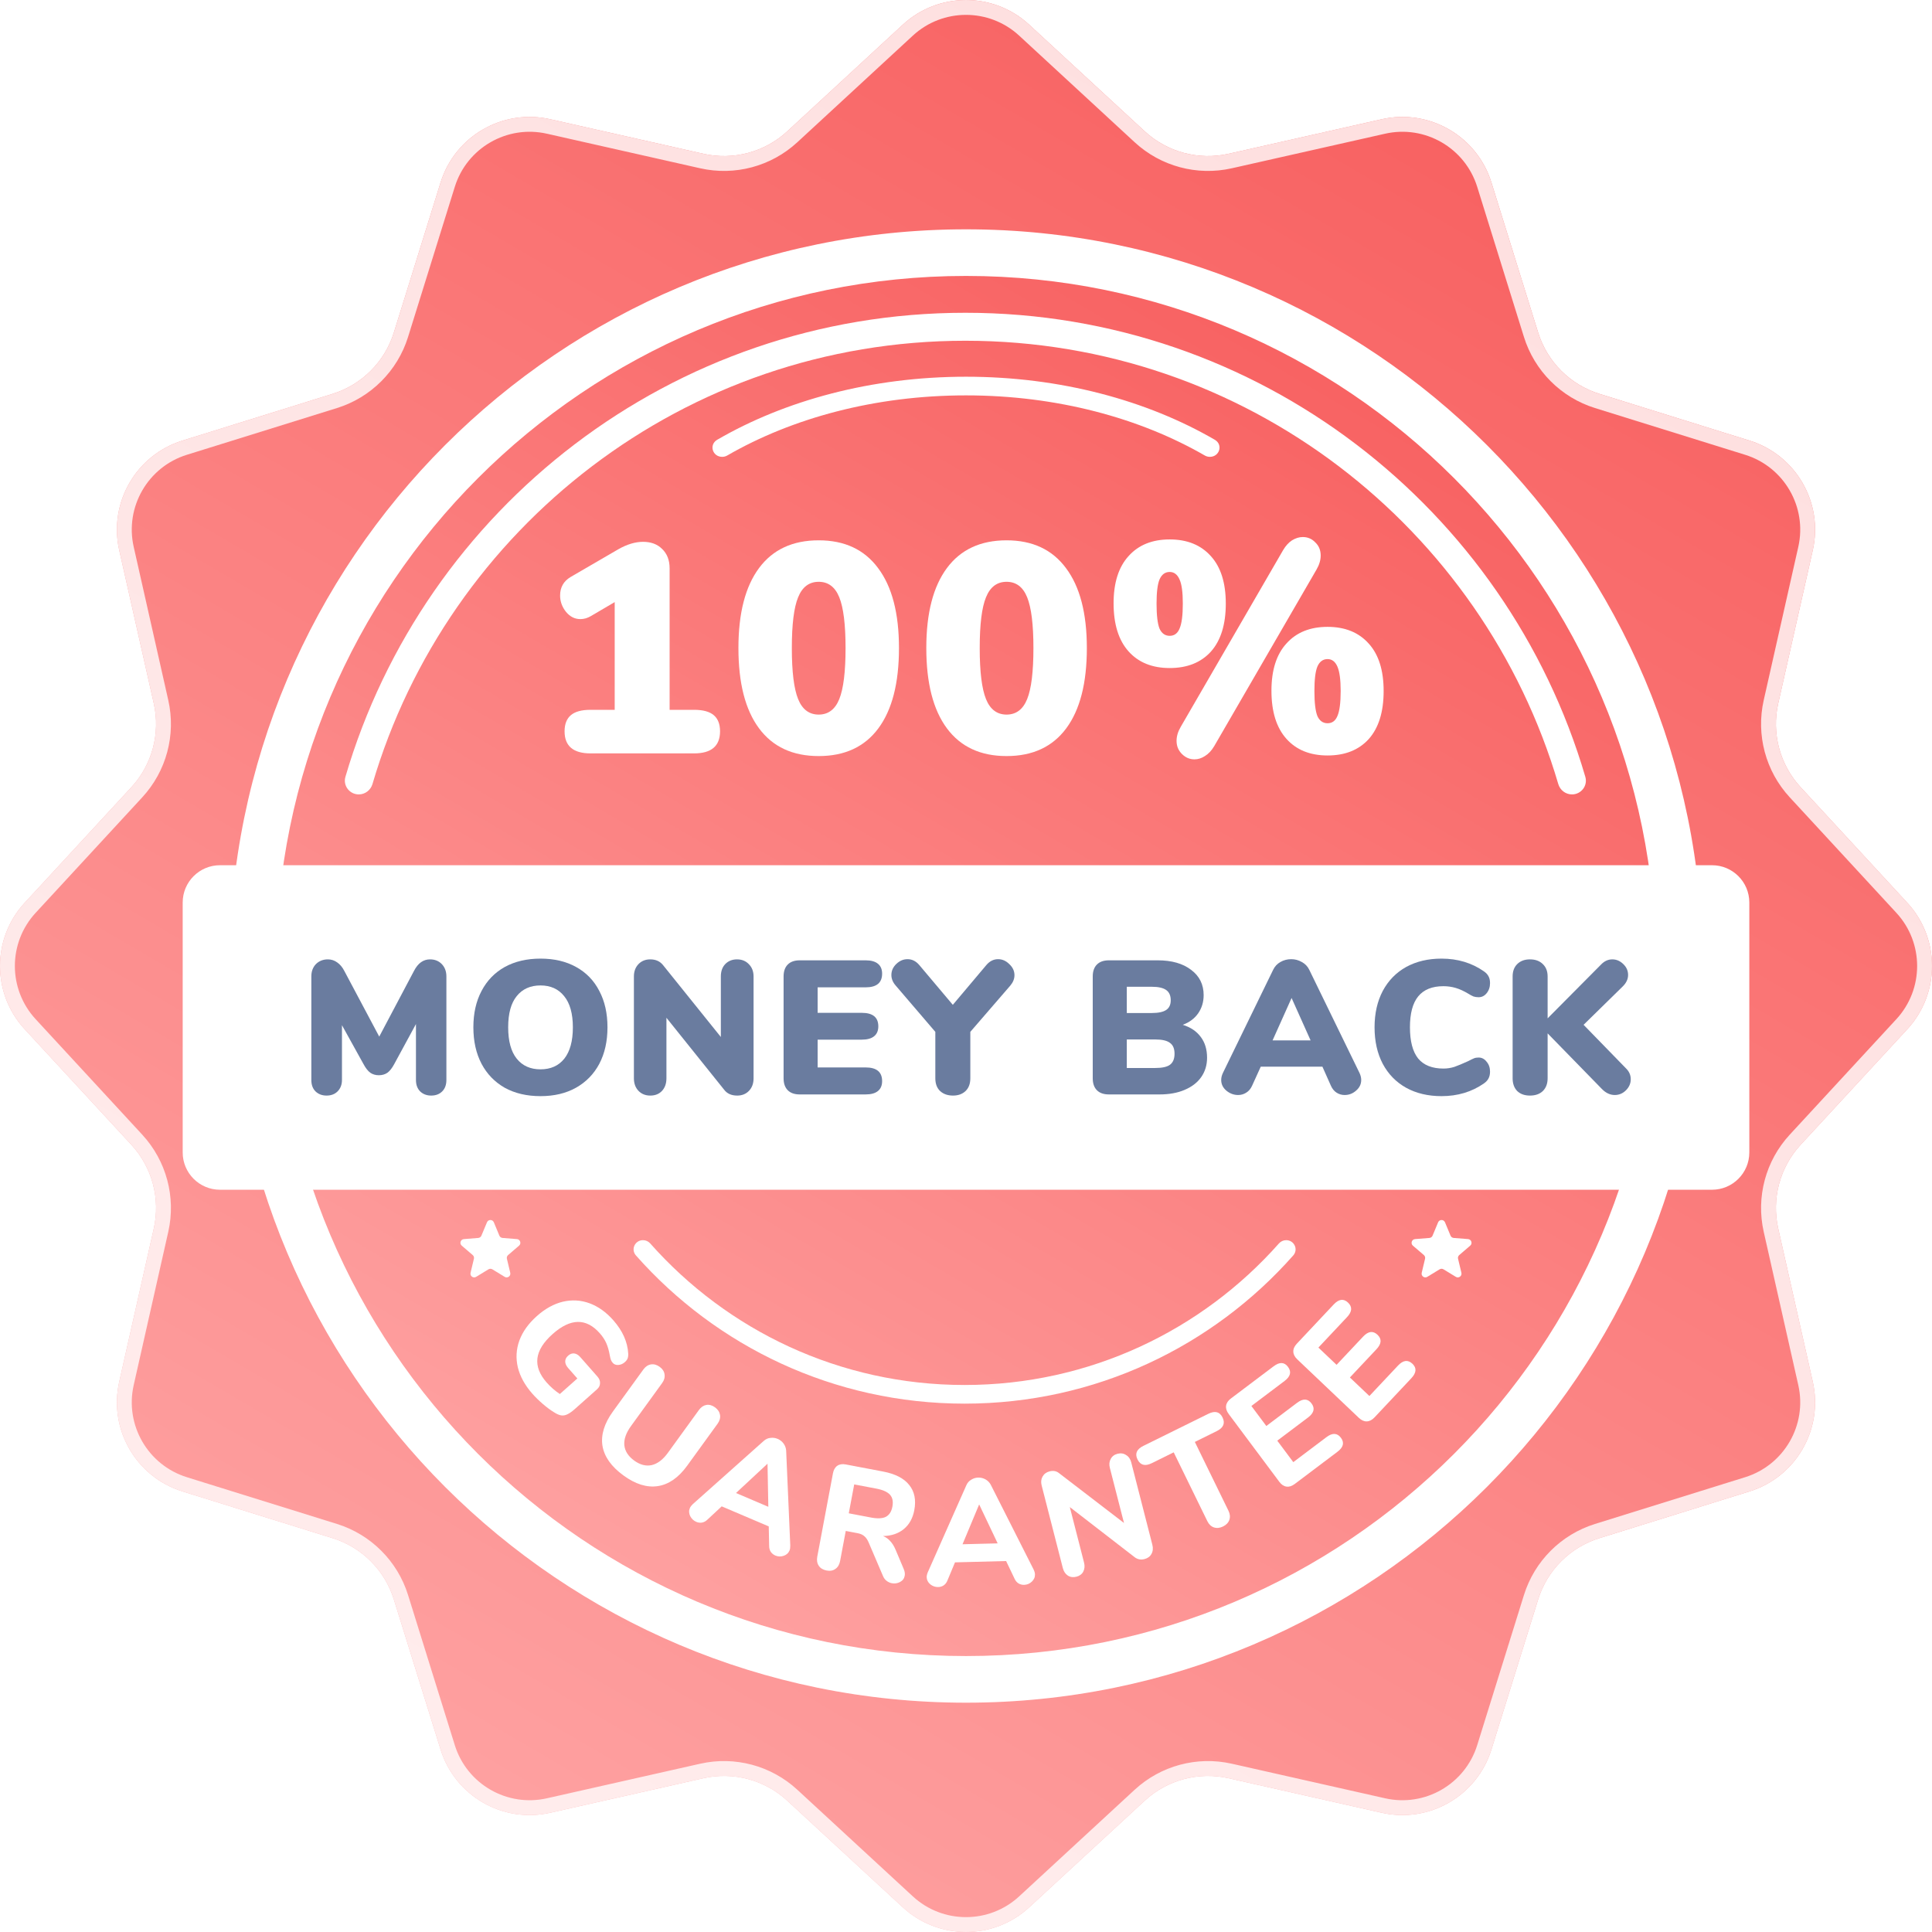 <?xml version="1.0" encoding="UTF-8"?> <svg xmlns="http://www.w3.org/2000/svg" width="130" height="130" viewBox="0 0 130 130" fill="none"> <path d="M60.744 1.664C63.148 -0.555 66.852 -0.555 69.256 1.664L77.028 8.838C78.544 10.237 80.652 10.802 82.664 10.348L92.982 8.021C96.173 7.302 99.381 9.154 100.354 12.277L103.498 22.376C104.111 24.346 105.654 25.889 107.624 26.502L117.723 29.646C120.846 30.619 122.698 33.827 121.979 37.018L119.652 47.336C119.198 49.348 119.763 51.456 121.162 52.972L128.336 60.744C130.555 63.148 130.555 66.852 128.336 69.256L121.162 77.028C119.763 78.544 119.198 80.652 119.652 82.664L121.979 92.982C122.698 96.173 120.846 99.381 117.723 100.354L107.624 103.498C105.654 104.111 104.111 105.654 103.498 107.624L100.354 117.723C99.381 120.846 96.173 122.698 92.982 121.979L82.664 119.652C80.652 119.198 78.544 119.763 77.028 121.162L69.256 128.336C66.852 130.555 63.148 130.555 60.744 128.336L52.972 121.162C51.456 119.763 49.348 119.198 47.336 119.652L37.018 121.979C33.827 122.698 30.619 120.846 29.646 117.723L26.502 107.624C25.889 105.654 24.346 104.111 22.376 103.498L12.277 100.354C9.154 99.381 7.302 96.173 8.021 92.982L10.348 82.664C10.802 80.652 10.237 78.544 8.838 77.028L1.664 69.256C-0.555 66.852 -0.555 63.148 1.664 60.744L8.838 52.972C10.237 51.456 10.802 49.348 10.348 47.336L8.021 37.018C7.302 33.827 9.154 30.619 12.277 29.646L22.376 26.502C24.346 25.889 25.889 24.346 26.502 22.376L29.646 12.277C30.619 9.154 33.827 7.302 37.018 8.021L47.336 10.348C49.348 10.802 51.456 10.237 52.972 8.838L60.744 1.664Z" fill="url(#paint0_linear)"></path> <path d="M61.083 2.031C63.295 -0.01 66.705 -0.01 68.917 2.031L76.689 9.205C78.326 10.716 80.601 11.326 82.774 10.836L93.092 8.509C96.029 7.847 98.981 9.552 99.876 12.426L103.02 22.525C103.683 24.652 105.348 26.317 107.475 26.98L117.574 30.124C120.448 31.018 122.153 33.971 121.491 36.908L119.164 47.226C118.674 49.399 119.284 51.674 120.795 53.311L127.969 61.083C130.01 63.295 130.01 66.705 127.969 68.917L120.795 76.689C119.284 78.326 118.674 80.601 119.164 82.774L121.491 93.092C122.153 96.029 120.448 98.981 117.574 99.876L107.475 103.02C105.348 103.683 103.683 105.348 103.02 107.475L99.876 117.574C98.981 120.448 96.029 122.153 93.092 121.491L82.774 119.164C80.601 118.674 78.326 119.284 76.689 120.795L68.917 127.969C66.705 130.01 63.295 130.01 61.083 127.969L53.311 120.795C51.674 119.284 49.399 118.674 47.226 119.164L36.908 121.491C33.971 122.153 31.018 120.448 30.124 117.574L26.98 107.475C26.317 105.348 24.652 103.683 22.525 103.02L12.426 99.876C9.552 98.981 7.847 96.029 8.509 93.092L10.836 82.774C11.326 80.601 10.716 78.326 9.205 76.689L2.031 68.917C-0.01 66.705 -0.01 63.295 2.031 61.083L9.205 53.311C10.716 51.674 11.326 49.399 10.836 47.226L8.509 36.908C7.847 33.971 9.552 31.018 12.426 30.124L22.525 26.98C24.652 26.317 26.317 24.652 26.98 22.525L30.124 12.426C31.018 9.552 33.971 7.847 36.908 8.509L47.226 10.836C49.399 11.326 51.674 10.716 53.311 9.205L61.083 2.031Z" stroke="white" stroke-opacity="0.8"></path> <path d="M114.571 65C114.571 92.377 92.378 114.57 65.001 114.57C37.624 114.57 15.431 92.377 15.431 65C15.431 37.623 37.624 15.43 65.001 15.43C92.378 15.43 114.571 37.623 114.571 65Z" fill="url(#paint1_linear)"></path> <path fill-rule="evenodd" clip-rule="evenodd" d="M65.001 111.432C90.645 111.432 111.433 90.644 111.433 65C111.433 39.356 90.645 18.567 65.001 18.567C39.357 18.567 18.569 39.356 18.569 65C18.569 90.644 39.357 111.432 65.001 111.432ZM65.001 114.57C92.378 114.57 114.571 92.377 114.571 65C114.571 37.623 92.378 15.43 65.001 15.43C37.624 15.43 15.431 37.623 15.431 65C15.431 92.377 37.624 114.57 65.001 114.57Z" fill="white"></path> <path d="M46.703 47.762C47.306 47.762 47.748 47.883 48.029 48.124C48.31 48.364 48.45 48.726 48.45 49.208C48.45 50.198 47.868 50.694 46.703 50.694H39.736C38.572 50.694 37.989 50.198 37.989 49.208C37.989 48.726 38.13 48.364 38.411 48.124C38.692 47.883 39.134 47.762 39.736 47.762H41.362V40.514L39.756 41.457C39.529 41.591 39.294 41.658 39.053 41.658C38.678 41.658 38.357 41.498 38.09 41.176C37.822 40.842 37.688 40.474 37.688 40.072C37.688 39.523 37.922 39.108 38.391 38.827L41.603 36.96C42.192 36.625 42.748 36.458 43.27 36.458C43.805 36.458 44.234 36.618 44.555 36.94C44.89 37.261 45.057 37.696 45.057 38.245V47.762H46.703Z" fill="white"></path> <path d="M55.089 50.874C53.335 50.874 51.996 50.252 51.073 49.007C50.149 47.762 49.687 45.962 49.687 43.606C49.687 41.263 50.149 39.47 51.073 38.225C51.996 36.98 53.335 36.357 55.089 36.357C56.829 36.357 58.161 36.98 59.084 38.225C60.021 39.47 60.49 41.263 60.49 43.606C60.49 45.962 60.028 47.762 59.104 49.007C58.181 50.252 56.842 50.874 55.089 50.874ZM55.089 48.083C55.731 48.083 56.193 47.735 56.474 47.039C56.755 46.343 56.896 45.199 56.896 43.606C56.896 42.026 56.755 40.889 56.474 40.192C56.193 39.496 55.731 39.148 55.089 39.148C54.446 39.148 53.984 39.496 53.703 40.192C53.422 40.875 53.281 42.013 53.281 43.606C53.281 45.199 53.422 46.343 53.703 47.039C53.984 47.735 54.446 48.083 55.089 48.083Z" fill="white"></path> <path d="M67.73 50.874C65.977 50.874 64.638 50.252 63.715 49.007C62.791 47.762 62.329 45.962 62.329 43.606C62.329 41.263 62.791 39.47 63.715 38.225C64.638 36.98 65.977 36.357 67.73 36.357C69.471 36.357 70.802 36.98 71.726 38.225C72.663 39.47 73.132 41.263 73.132 43.606C73.132 45.962 72.67 47.762 71.746 49.007C70.823 50.252 69.484 50.874 67.73 50.874ZM67.73 48.083C68.373 48.083 68.835 47.735 69.116 47.039C69.397 46.343 69.537 45.199 69.537 43.606C69.537 42.026 69.397 40.889 69.116 40.192C68.835 39.496 68.373 39.148 67.73 39.148C67.088 39.148 66.626 39.496 66.345 40.192C66.064 40.875 65.923 42.013 65.923 43.606C65.923 45.199 66.064 46.343 66.345 47.039C66.626 47.735 67.088 48.083 67.73 48.083Z" fill="white"></path> <path d="M81.698 50.212C81.523 50.506 81.316 50.727 81.075 50.874C80.847 51.022 80.613 51.095 80.372 51.095C80.051 51.095 79.77 50.975 79.529 50.734C79.288 50.493 79.168 50.198 79.168 49.85C79.168 49.542 79.261 49.228 79.449 48.907L86.336 37.02C86.51 36.725 86.71 36.505 86.938 36.357C87.179 36.21 87.42 36.136 87.661 36.136C87.996 36.136 88.277 36.257 88.504 36.498C88.745 36.725 88.866 37.02 88.866 37.381C88.866 37.689 88.772 38.004 88.585 38.325L81.698 50.212ZM78.706 44.951C77.528 44.951 76.604 44.576 75.935 43.827C75.266 43.077 74.931 41.999 74.931 40.594C74.931 39.215 75.266 38.158 75.935 37.422C76.604 36.672 77.528 36.297 78.706 36.297C79.884 36.297 80.807 36.672 81.477 37.422C82.146 38.158 82.481 39.222 82.481 40.614C82.481 42.02 82.146 43.097 81.477 43.847C80.807 44.583 79.884 44.951 78.706 44.951ZM78.706 42.783C79.014 42.783 79.234 42.622 79.368 42.301C79.516 41.966 79.589 41.404 79.589 40.614C79.589 39.851 79.516 39.309 79.368 38.988C79.221 38.653 79 38.486 78.706 38.486C78.398 38.486 78.17 38.653 78.023 38.988C77.889 39.309 77.822 39.851 77.822 40.614C77.822 41.404 77.889 41.966 78.023 42.301C78.17 42.622 78.398 42.783 78.706 42.783ZM89.328 50.834C88.15 50.834 87.226 50.459 86.557 49.71C85.887 48.96 85.553 47.883 85.553 46.477C85.553 45.098 85.887 44.041 86.557 43.305C87.226 42.555 88.15 42.18 89.328 42.18C90.505 42.18 91.429 42.555 92.098 43.305C92.768 44.041 93.102 45.105 93.102 46.497C93.102 47.903 92.768 48.98 92.098 49.73C91.429 50.466 90.505 50.834 89.328 50.834ZM89.328 48.666C89.635 48.666 89.856 48.505 89.99 48.184C90.137 47.849 90.211 47.287 90.211 46.497C90.211 45.734 90.137 45.185 89.99 44.851C89.843 44.516 89.622 44.349 89.328 44.349C89.02 44.349 88.792 44.516 88.645 44.851C88.511 45.172 88.444 45.721 88.444 46.497C88.444 47.287 88.511 47.849 88.645 48.184C88.792 48.505 89.02 48.666 89.328 48.666Z" fill="white"></path> <path fill-rule="evenodd" clip-rule="evenodd" d="M43.266 83.448C42.726 83.448 42.432 84.069 42.789 84.474C48.195 90.591 56.1 94.448 64.905 94.448C73.71 94.448 81.615 90.591 87.021 84.474C87.378 84.069 87.084 83.448 86.544 83.448C86.358 83.448 86.181 83.529 86.058 83.668C80.882 89.51 73.324 93.193 64.905 93.193C56.486 93.193 48.928 89.51 43.752 83.668C43.629 83.529 43.452 83.448 43.266 83.448Z" fill="white"></path> <path fill-rule="evenodd" clip-rule="evenodd" d="M48.596 30.74C47.937 30.74 47.69 29.921 48.26 29.59C52.831 26.938 58.656 25.349 65.001 25.349C71.345 25.349 77.171 26.938 81.741 29.59C82.311 29.921 82.065 30.74 81.406 30.74C81.286 30.74 81.169 30.708 81.065 30.648C76.71 28.134 71.124 26.604 65.001 26.604C58.877 26.604 53.292 28.134 48.937 30.648C48.833 30.708 48.716 30.74 48.596 30.74Z" fill="white"></path> <path fill-rule="evenodd" clip-rule="evenodd" d="M105.774 53.454C105.348 53.454 104.975 53.168 104.854 52.759C99.785 35.517 83.841 22.928 64.958 22.928C46.075 22.928 30.131 35.517 25.062 52.759C24.941 53.168 24.568 53.454 24.142 53.454C23.521 53.454 23.068 52.866 23.243 52.27C28.528 34.225 45.204 21.046 64.958 21.046C84.712 21.046 101.388 34.225 106.673 52.27C106.848 52.866 106.395 53.454 105.774 53.454Z" fill="white"></path> <path d="M32.767 82.248C32.852 82.041 33.144 82.041 33.23 82.248L33.603 83.145C33.639 83.232 33.721 83.291 33.815 83.299L34.784 83.376C35.006 83.394 35.096 83.672 34.927 83.817L34.189 84.45C34.117 84.511 34.086 84.607 34.108 84.698L34.334 85.644C34.385 85.861 34.149 86.033 33.959 85.916L33.129 85.41C33.049 85.361 32.948 85.361 32.867 85.41L32.038 85.916C31.847 86.033 31.611 85.861 31.663 85.644L31.889 84.698C31.91 84.607 31.879 84.511 31.808 84.45L31.07 83.817C30.9 83.672 30.99 83.394 31.213 83.376L32.182 83.299C32.275 83.291 32.357 83.232 32.393 83.145L32.767 82.248Z" fill="white"></path> <path d="M96.767 82.248C96.853 82.041 97.145 82.041 97.231 82.248L97.604 83.145C97.64 83.232 97.722 83.291 97.816 83.299L98.785 83.376C99.007 83.394 99.097 83.672 98.928 83.817L98.19 84.45C98.118 84.511 98.087 84.607 98.109 84.698L98.335 85.644C98.386 85.861 98.15 86.033 97.96 85.916L97.13 85.41C97.05 85.361 96.949 85.361 96.868 85.41L96.039 85.916C95.848 86.033 95.612 85.861 95.664 85.644L95.889 84.698C95.911 84.607 95.88 84.511 95.809 84.45L95.07 83.817C94.901 83.672 94.991 83.394 95.214 83.376L96.183 83.299C96.276 83.291 96.358 83.232 96.394 83.145L96.767 82.248Z" fill="white"></path> <g filter="url(#filter0_d)"> <path d="M12.293 59.729C12.293 58.343 13.417 57.219 14.803 57.219H115.198C116.584 57.219 117.708 58.343 117.708 59.729V76.545C117.708 77.931 116.584 79.055 115.198 79.055H14.803C13.417 79.055 12.293 77.931 12.293 76.545V59.729Z" fill="white"></path> <path d="M28.936 63.554C29.26 63.554 29.525 63.661 29.73 63.874C29.934 64.088 30.037 64.365 30.037 64.706V71.669C30.037 71.994 29.943 72.25 29.755 72.438C29.568 72.625 29.32 72.719 29.013 72.719C28.714 72.719 28.467 72.625 28.27 72.438C28.083 72.25 27.989 71.994 27.989 71.669V67.906L26.53 70.594C26.385 70.867 26.231 71.064 26.069 71.183C25.907 71.294 25.715 71.35 25.493 71.35C25.271 71.35 25.079 71.294 24.917 71.183C24.755 71.064 24.601 70.867 24.456 70.594L23.01 67.983V71.669C23.01 71.985 22.911 72.241 22.715 72.438C22.527 72.625 22.28 72.719 21.973 72.719C21.674 72.719 21.427 72.625 21.23 72.438C21.043 72.25 20.949 71.994 20.949 71.669V64.706C20.949 64.365 21.051 64.088 21.256 63.874C21.469 63.661 21.738 63.554 22.062 63.554C22.293 63.554 22.502 63.622 22.69 63.759C22.877 63.887 23.035 64.075 23.163 64.322L25.518 68.751L27.861 64.322C28.125 63.81 28.484 63.554 28.936 63.554Z" fill="#6A7C9F"></path> <path d="M36.37 72.757C35.449 72.757 34.647 72.57 33.964 72.194C33.29 71.81 32.769 71.273 32.402 70.582C32.035 69.882 31.852 69.062 31.852 68.124C31.852 67.185 32.035 66.37 32.402 65.679C32.769 64.979 33.29 64.442 33.964 64.066C34.647 63.691 35.449 63.503 36.37 63.503C37.292 63.503 38.09 63.691 38.764 64.066C39.447 64.442 39.967 64.979 40.326 65.679C40.693 66.37 40.876 67.185 40.876 68.124C40.876 69.062 40.693 69.882 40.326 70.582C39.959 71.273 39.434 71.81 38.751 72.194C38.077 72.57 37.284 72.757 36.37 72.757ZM36.37 70.953C37.053 70.953 37.587 70.714 37.971 70.236C38.355 69.749 38.547 69.046 38.547 68.124C38.547 67.202 38.35 66.502 37.958 66.025C37.574 65.547 37.045 65.308 36.37 65.308C35.688 65.308 35.154 65.547 34.77 66.025C34.386 66.494 34.194 67.194 34.194 68.124C34.194 69.054 34.386 69.758 34.77 70.236C35.154 70.714 35.688 70.953 36.37 70.953Z" fill="#6A7C9F"></path> <path d="M49.592 63.554C49.916 63.554 50.181 63.661 50.386 63.874C50.599 64.088 50.706 64.365 50.706 64.706V71.554C50.706 71.904 50.603 72.186 50.398 72.399C50.194 72.612 49.929 72.719 49.605 72.719C49.221 72.719 48.931 72.591 48.734 72.335L44.843 67.484V71.554C44.843 71.904 44.745 72.186 44.549 72.399C44.352 72.612 44.088 72.719 43.755 72.719C43.431 72.719 43.166 72.612 42.961 72.399C42.757 72.186 42.654 71.904 42.654 71.554V64.706C42.654 64.365 42.757 64.088 42.961 63.874C43.166 63.661 43.431 63.554 43.755 63.554C44.122 63.554 44.408 63.682 44.613 63.938L48.504 68.777V64.706C48.504 64.356 48.602 64.079 48.798 63.874C49.003 63.661 49.268 63.554 49.592 63.554Z" fill="#6A7C9F"></path> <path d="M53.814 72.642C53.464 72.642 53.195 72.549 53.008 72.361C52.82 72.173 52.726 71.904 52.726 71.554V64.706C52.726 64.356 52.82 64.088 53.008 63.9C53.195 63.712 53.464 63.618 53.814 63.618H58.243C58.61 63.618 58.887 63.695 59.075 63.849C59.263 64.002 59.356 64.224 59.356 64.514C59.356 65.129 58.985 65.436 58.243 65.436H55.017V67.151H57.987C58.729 67.151 59.1 67.454 59.1 68.06C59.1 68.35 59.007 68.572 58.819 68.725C58.631 68.879 58.354 68.956 57.987 68.956H55.017V70.825H58.243C58.985 70.825 59.356 71.132 59.356 71.746C59.356 72.037 59.263 72.258 59.075 72.412C58.887 72.566 58.61 72.642 58.243 72.642H53.814Z" fill="#6A7C9F"></path> <path d="M66.379 63.925C66.601 63.669 66.861 63.541 67.16 63.541C67.442 63.541 67.693 63.652 67.915 63.874C68.145 64.088 68.261 64.335 68.261 64.617C68.261 64.864 68.167 65.099 67.979 65.321L65.291 68.431V71.554C65.291 71.93 65.18 72.22 64.958 72.425C64.745 72.621 64.468 72.719 64.126 72.719C63.776 72.719 63.49 72.621 63.269 72.425C63.047 72.22 62.936 71.93 62.936 71.554V68.431L60.273 65.321C60.077 65.099 59.979 64.86 59.979 64.604C59.979 64.322 60.09 64.075 60.312 63.861C60.534 63.648 60.785 63.541 61.067 63.541C61.366 63.541 61.626 63.669 61.848 63.925L64.113 66.613L66.379 63.925Z" fill="#6A7C9F"></path> <path d="M79.583 67.957C80.112 68.12 80.517 68.393 80.799 68.777C81.081 69.152 81.221 69.617 81.221 70.172C81.221 70.667 81.089 71.102 80.825 71.478C80.569 71.844 80.197 72.13 79.711 72.335C79.233 72.54 78.67 72.642 78.021 72.642H74.616C74.266 72.642 73.998 72.549 73.81 72.361C73.622 72.173 73.528 71.904 73.528 71.554V64.706C73.528 64.356 73.622 64.088 73.81 63.9C73.998 63.712 74.266 63.618 74.616 63.618H77.893C78.841 63.618 79.591 63.831 80.146 64.258C80.709 64.676 80.991 65.244 80.991 65.961C80.991 66.421 80.867 66.831 80.62 67.189C80.372 67.539 80.027 67.795 79.583 67.957ZM75.82 67.164H77.496C77.94 67.164 78.264 67.096 78.469 66.959C78.674 66.823 78.776 66.605 78.776 66.306C78.776 65.99 78.674 65.76 78.469 65.615C78.264 65.47 77.94 65.397 77.496 65.397H75.82V67.164ZM77.727 70.863C78.196 70.863 78.529 70.791 78.725 70.645C78.93 70.492 79.032 70.244 79.032 69.903C79.032 69.562 78.93 69.319 78.725 69.174C78.529 69.02 78.196 68.943 77.727 68.943H75.82V70.863H77.727Z" fill="#6A7C9F"></path> <path d="M91.478 71.196C91.555 71.358 91.593 71.516 91.593 71.669C91.593 71.951 91.478 72.19 91.247 72.386C91.025 72.583 90.769 72.681 90.479 72.681C90.283 72.681 90.104 72.629 89.942 72.527C89.78 72.425 89.652 72.271 89.558 72.066L88.982 70.773H84.834L84.246 72.066C84.152 72.271 84.019 72.425 83.849 72.527C83.687 72.629 83.507 72.681 83.311 72.681C83.021 72.681 82.757 72.583 82.518 72.386C82.287 72.19 82.172 71.951 82.172 71.669C82.172 71.516 82.21 71.358 82.287 71.196L85.666 64.258C85.777 64.028 85.939 63.853 86.153 63.733C86.375 63.605 86.618 63.541 86.882 63.541C87.138 63.541 87.377 63.605 87.599 63.733C87.821 63.853 87.988 64.028 88.099 64.258L91.478 71.196ZM85.628 69.007H88.188L86.908 66.153L85.628 69.007Z" fill="#6A7C9F"></path> <path d="M96.997 72.757C96.093 72.757 95.299 72.57 94.616 72.194C93.942 71.819 93.417 71.281 93.042 70.582C92.675 69.882 92.491 69.062 92.491 68.124C92.491 67.194 92.675 66.379 93.042 65.679C93.417 64.979 93.942 64.442 94.616 64.066C95.299 63.691 96.093 63.503 96.997 63.503C98.081 63.503 99.032 63.789 99.852 64.361C99.997 64.463 100.099 64.574 100.159 64.693C100.227 64.813 100.261 64.966 100.261 65.154C100.261 65.419 100.184 65.645 100.031 65.833C99.886 66.012 99.707 66.101 99.493 66.101C99.365 66.101 99.25 66.084 99.147 66.05C99.045 66.007 98.926 65.944 98.789 65.858C98.49 65.679 98.209 65.551 97.944 65.474C97.68 65.397 97.407 65.359 97.125 65.359C96.366 65.359 95.798 65.589 95.423 66.05C95.056 66.502 94.872 67.194 94.872 68.124C94.872 69.062 95.056 69.762 95.423 70.223C95.798 70.675 96.366 70.901 97.125 70.901C97.381 70.901 97.629 70.863 97.868 70.786C98.106 70.701 98.414 70.573 98.789 70.402C98.968 70.308 99.101 70.244 99.186 70.21C99.271 70.176 99.374 70.159 99.493 70.159C99.707 70.159 99.886 70.253 100.031 70.441C100.184 70.62 100.261 70.842 100.261 71.106C100.261 71.285 100.227 71.439 100.159 71.567C100.099 71.687 99.997 71.797 99.852 71.9C99.032 72.472 98.081 72.757 96.997 72.757Z" fill="#6A7C9F"></path> <path d="M109.397 70.876C109.619 71.089 109.73 71.337 109.73 71.618C109.73 71.9 109.623 72.147 109.41 72.361C109.197 72.574 108.945 72.681 108.655 72.681C108.339 72.681 108.049 72.544 107.784 72.271L104.136 68.533V71.554C104.136 71.913 104.03 72.199 103.816 72.412C103.603 72.617 103.313 72.719 102.946 72.719C102.587 72.719 102.302 72.617 102.088 72.412C101.883 72.199 101.781 71.913 101.781 71.554V64.706C101.781 64.356 101.883 64.079 102.088 63.874C102.302 63.661 102.587 63.554 102.946 63.554C103.313 63.554 103.603 63.661 103.816 63.874C104.03 64.079 104.136 64.356 104.136 64.706V67.522L107.733 63.9C107.955 63.669 108.207 63.554 108.488 63.554C108.77 63.554 109.017 63.661 109.231 63.874C109.444 64.079 109.551 64.322 109.551 64.604C109.551 64.885 109.427 65.146 109.18 65.385L106.556 67.957L109.397 70.876Z" fill="#6A7C9F"></path> </g> <path d="M40.2 92.627C40.326 92.769 40.384 92.918 40.375 93.071C40.375 93.225 40.307 93.363 40.17 93.485L38.688 94.803C38.485 94.984 38.312 95.105 38.169 95.169C38.031 95.237 37.893 95.26 37.755 95.237C37.618 95.215 37.454 95.142 37.265 95.02C37.029 94.875 36.779 94.689 36.515 94.46C36.256 94.237 36.025 94.011 35.823 93.782C35.321 93.212 34.995 92.621 34.845 92.01C34.7 91.394 34.734 90.791 34.947 90.202C35.165 89.608 35.558 89.059 36.126 88.554C36.683 88.058 37.264 87.737 37.867 87.591C38.48 87.446 39.079 87.48 39.666 87.694C40.252 87.909 40.787 88.291 41.272 88.841C41.895 89.549 42.228 90.296 42.272 91.084C42.278 91.215 42.264 91.322 42.23 91.407C42.197 91.492 42.134 91.575 42.043 91.656C41.911 91.773 41.763 91.836 41.6 91.845C41.446 91.855 41.324 91.809 41.234 91.707C41.176 91.641 41.132 91.571 41.103 91.497C41.079 91.428 41.056 91.335 41.034 91.218C40.977 90.887 40.898 90.608 40.797 90.38C40.696 90.152 40.551 89.931 40.363 89.717C39.448 88.678 38.39 88.693 37.189 89.761C36.571 90.311 36.228 90.856 36.162 91.396C36.096 91.937 36.302 92.479 36.782 93.024C37.042 93.32 37.338 93.579 37.67 93.801L38.848 92.754L38.229 92.051C38.099 91.903 38.034 91.757 38.033 91.612C38.032 91.468 38.097 91.337 38.229 91.22C38.361 91.102 38.498 91.053 38.641 91.071C38.784 91.09 38.92 91.173 39.05 91.32L40.2 92.627Z" fill="white"></path> <path d="M41.941 99.273C41.13 98.679 40.662 98.016 40.538 97.285C40.424 96.552 40.66 95.78 41.247 94.97L43.295 92.144C43.435 91.952 43.604 91.84 43.803 91.808C44.002 91.777 44.197 91.831 44.389 91.972C44.581 92.112 44.69 92.28 44.716 92.476C44.747 92.676 44.693 92.873 44.553 93.065L42.463 95.949C42.127 96.412 41.976 96.841 42.009 97.236C42.047 97.634 42.266 97.98 42.666 98.273C43.066 98.566 43.461 98.669 43.85 98.584C44.244 98.492 44.606 98.218 44.938 97.761L47.028 94.877C47.168 94.684 47.334 94.57 47.528 94.535C47.727 94.503 47.922 94.558 48.114 94.698C48.306 94.839 48.417 95.009 48.449 95.209C48.48 95.409 48.425 95.605 48.286 95.798L46.238 98.624C45.655 99.428 44.996 99.886 44.261 99.997C43.526 100.108 42.753 99.867 41.941 99.273Z" fill="white"></path> <path d="M53.176 104C53.178 104.134 53.161 104.245 53.124 104.332C53.05 104.507 52.915 104.627 52.719 104.691C52.532 104.752 52.348 104.744 52.168 104.667C52.049 104.616 51.95 104.537 51.871 104.43C51.794 104.316 51.755 104.181 51.755 104.026L51.727 102.708L48.561 101.359L47.599 102.255C47.488 102.363 47.364 102.429 47.23 102.452C47.104 102.472 46.978 102.456 46.854 102.403C46.673 102.326 46.536 102.198 46.443 102.018C46.353 101.832 46.345 101.651 46.419 101.476C46.456 101.388 46.523 101.299 46.62 101.207L51.386 96.96C51.518 96.839 51.668 96.77 51.837 96.754C52.008 96.731 52.172 96.752 52.327 96.819C52.489 96.888 52.621 96.992 52.724 97.132C52.827 97.271 52.885 97.429 52.899 97.605L53.176 104ZM49.523 100.462L51.699 101.389L51.645 98.488L49.523 100.462Z" fill="white"></path> <path d="M60.808 105.572C60.88 105.738 60.903 105.891 60.876 106.031C60.841 106.218 60.736 106.358 60.56 106.449C60.391 106.541 60.207 106.568 60.008 106.531C59.881 106.507 59.764 106.453 59.656 106.37C59.547 106.287 59.465 106.175 59.409 106.033L58.462 103.818C58.382 103.623 58.285 103.476 58.173 103.379C58.062 103.275 57.91 103.204 57.717 103.167L56.909 103.014L56.528 105.039C56.483 105.279 56.377 105.456 56.211 105.57C56.052 105.685 55.855 105.721 55.623 105.676C55.383 105.631 55.207 105.525 55.094 105.358C54.981 105.191 54.947 104.987 54.992 104.747L56.048 99.134C56.092 98.9 56.19 98.731 56.34 98.628C56.49 98.525 56.681 98.496 56.914 98.54L59.418 99.016C60.242 99.173 60.829 99.475 61.179 99.922C61.537 100.364 61.651 100.929 61.521 101.617C61.419 102.158 61.185 102.581 60.818 102.885C60.451 103.189 59.984 103.346 59.417 103.356C59.609 103.434 59.77 103.547 59.9 103.697C60.039 103.841 60.16 104.037 60.265 104.285L60.808 105.572ZM58.598 102.11C59.043 102.195 59.38 102.179 59.609 102.063C59.838 101.941 59.985 101.712 60.047 101.378C60.112 101.038 60.058 100.771 59.888 100.58C59.717 100.388 59.409 100.25 58.964 100.165L57.478 99.883L57.112 101.827L58.598 102.11Z" fill="white"></path> <path d="M69.552 105.614C69.609 105.735 69.639 105.843 69.641 105.939C69.646 106.129 69.572 106.294 69.42 106.434C69.275 106.567 69.104 106.636 68.908 106.641C68.779 106.644 68.656 106.614 68.54 106.549C68.423 106.477 68.332 106.37 68.268 106.229L67.699 105.039L64.259 105.128L63.752 106.345C63.695 106.489 63.609 106.6 63.496 106.678C63.39 106.748 63.269 106.786 63.134 106.789C62.938 106.794 62.76 106.734 62.601 106.609C62.442 106.477 62.36 106.316 62.355 106.125C62.353 106.03 62.377 105.921 62.428 105.797L65.021 99.945C65.092 99.779 65.2 99.654 65.347 99.569C65.493 99.477 65.651 99.428 65.82 99.424C65.996 99.42 66.16 99.46 66.311 99.544C66.462 99.629 66.58 99.748 66.665 99.903L69.552 105.614ZM64.766 103.91L67.131 103.85L65.886 101.229L64.766 103.91Z" fill="white"></path> <path d="M75.192 97.822C75.409 97.766 75.602 97.793 75.77 97.905C75.944 98.007 76.059 98.171 76.117 98.395L77.54 103.946C77.599 104.177 77.579 104.383 77.478 104.564C77.382 104.737 77.226 104.851 77.009 104.907C76.773 104.968 76.561 104.932 76.372 104.798L71.985 101.407L72.942 105.137C73.001 105.368 72.984 105.573 72.89 105.752C72.8 105.923 72.647 106.037 72.431 106.093C72.214 106.149 72.023 106.125 71.856 106.02C71.687 105.909 71.573 105.738 71.514 105.507L70.091 99.956C70.033 99.732 70.052 99.533 70.148 99.361C70.249 99.18 70.407 99.061 70.624 99.005C70.867 98.942 71.076 98.98 71.251 99.117L75.631 102.478L74.679 98.768C74.621 98.543 74.641 98.345 74.736 98.172C74.83 97.993 74.982 97.876 75.192 97.822Z" fill="white"></path> <path d="M82.296 102.713C82.084 102.818 81.879 102.839 81.683 102.777C81.493 102.712 81.345 102.572 81.241 102.359L78.976 97.725L77.5 98.454C77.051 98.676 76.731 98.592 76.54 98.201C76.352 97.816 76.483 97.513 76.932 97.291L81.305 95.132C81.755 94.911 82.073 94.992 82.261 95.376C82.452 95.767 82.323 96.073 81.874 96.295L80.398 97.024L82.662 101.657C82.767 101.871 82.786 102.073 82.722 102.264C82.657 102.455 82.515 102.605 82.296 102.713Z" fill="white"></path> <path d="M87.118 99.855C86.929 99.998 86.744 100.056 86.564 100.03C86.384 100.005 86.223 99.897 86.081 99.706L82.676 95.144C82.534 94.954 82.476 94.768 82.502 94.587C82.527 94.406 82.635 94.244 82.824 94.102L85.699 91.935C86.1 91.633 86.422 91.645 86.665 91.972C86.913 92.303 86.837 92.62 86.436 92.922L84.203 94.606L85.208 95.952L87.279 94.391C87.679 94.089 88.003 94.104 88.251 94.436C88.495 94.763 88.416 95.077 88.016 95.379L85.945 96.94L87.023 98.384L89.256 96.701C89.656 96.399 89.981 96.414 90.228 96.746C90.472 97.072 90.394 97.386 89.993 97.688L87.118 99.855Z" fill="white"></path> <path d="M92.486 95.374C92.323 95.548 92.15 95.637 91.967 95.642C91.784 95.647 91.607 95.568 91.434 95.404L87.292 91.469C87.119 91.305 87.03 91.131 87.025 90.947C87.019 90.764 87.099 90.585 87.262 90.412L89.741 87.775C90.087 87.408 90.408 87.365 90.704 87.647C91.006 87.933 90.984 88.26 90.638 88.627L88.712 90.675L89.935 91.836L91.721 89.937C92.066 89.57 92.39 89.529 92.691 89.816C92.987 90.097 92.963 90.422 92.617 90.789L90.831 92.688L92.143 93.934L94.069 91.886C94.414 91.519 94.738 91.478 95.039 91.764C95.336 92.046 95.311 92.37 94.966 92.738L92.486 95.374Z" fill="white"></path> <defs> <filter id="filter0_d" x="12.293" y="57.219" width="105.414" height="22.836" filterUnits="userSpaceOnUse" color-interpolation-filters="sRGB"> <feFlood flood-opacity="0" result="BackgroundImageFix"></feFlood> <feColorMatrix in="SourceAlpha" type="matrix" values="0 0 0 0 0 0 0 0 0 0 0 0 0 0 0 0 0 0 127 0" result="hardAlpha"></feColorMatrix> <feOffset dy="1"></feOffset> <feColorMatrix type="matrix" values="0 0 0 0 0.416 0 0 0 0 0.486 0 0 0 0 0.624 0 0 0 1 0"></feColorMatrix> <feBlend mode="normal" in2="BackgroundImageFix" result="effect1_dropShadow"></feBlend> <feBlend mode="normal" in="SourceGraphic" in2="effect1_dropShadow" result="shape"></feBlend> </filter> <linearGradient id="paint0_linear" x1="97.565" y1="9.218" x2="31.995" y2="121.409" gradientUnits="userSpaceOnUse"> <stop stop-color="#F86262"></stop> <stop offset="1" stop-color="#FEA1A1"></stop> </linearGradient> <linearGradient id="paint1_linear" x1="89" y1="23.892" x2="40.678" y2="106.57" gradientUnits="userSpaceOnUse"> <stop stop-color="#F86262"></stop> <stop offset="1" stop-color="#FEA1A1"></stop> </linearGradient> </defs> </svg> 